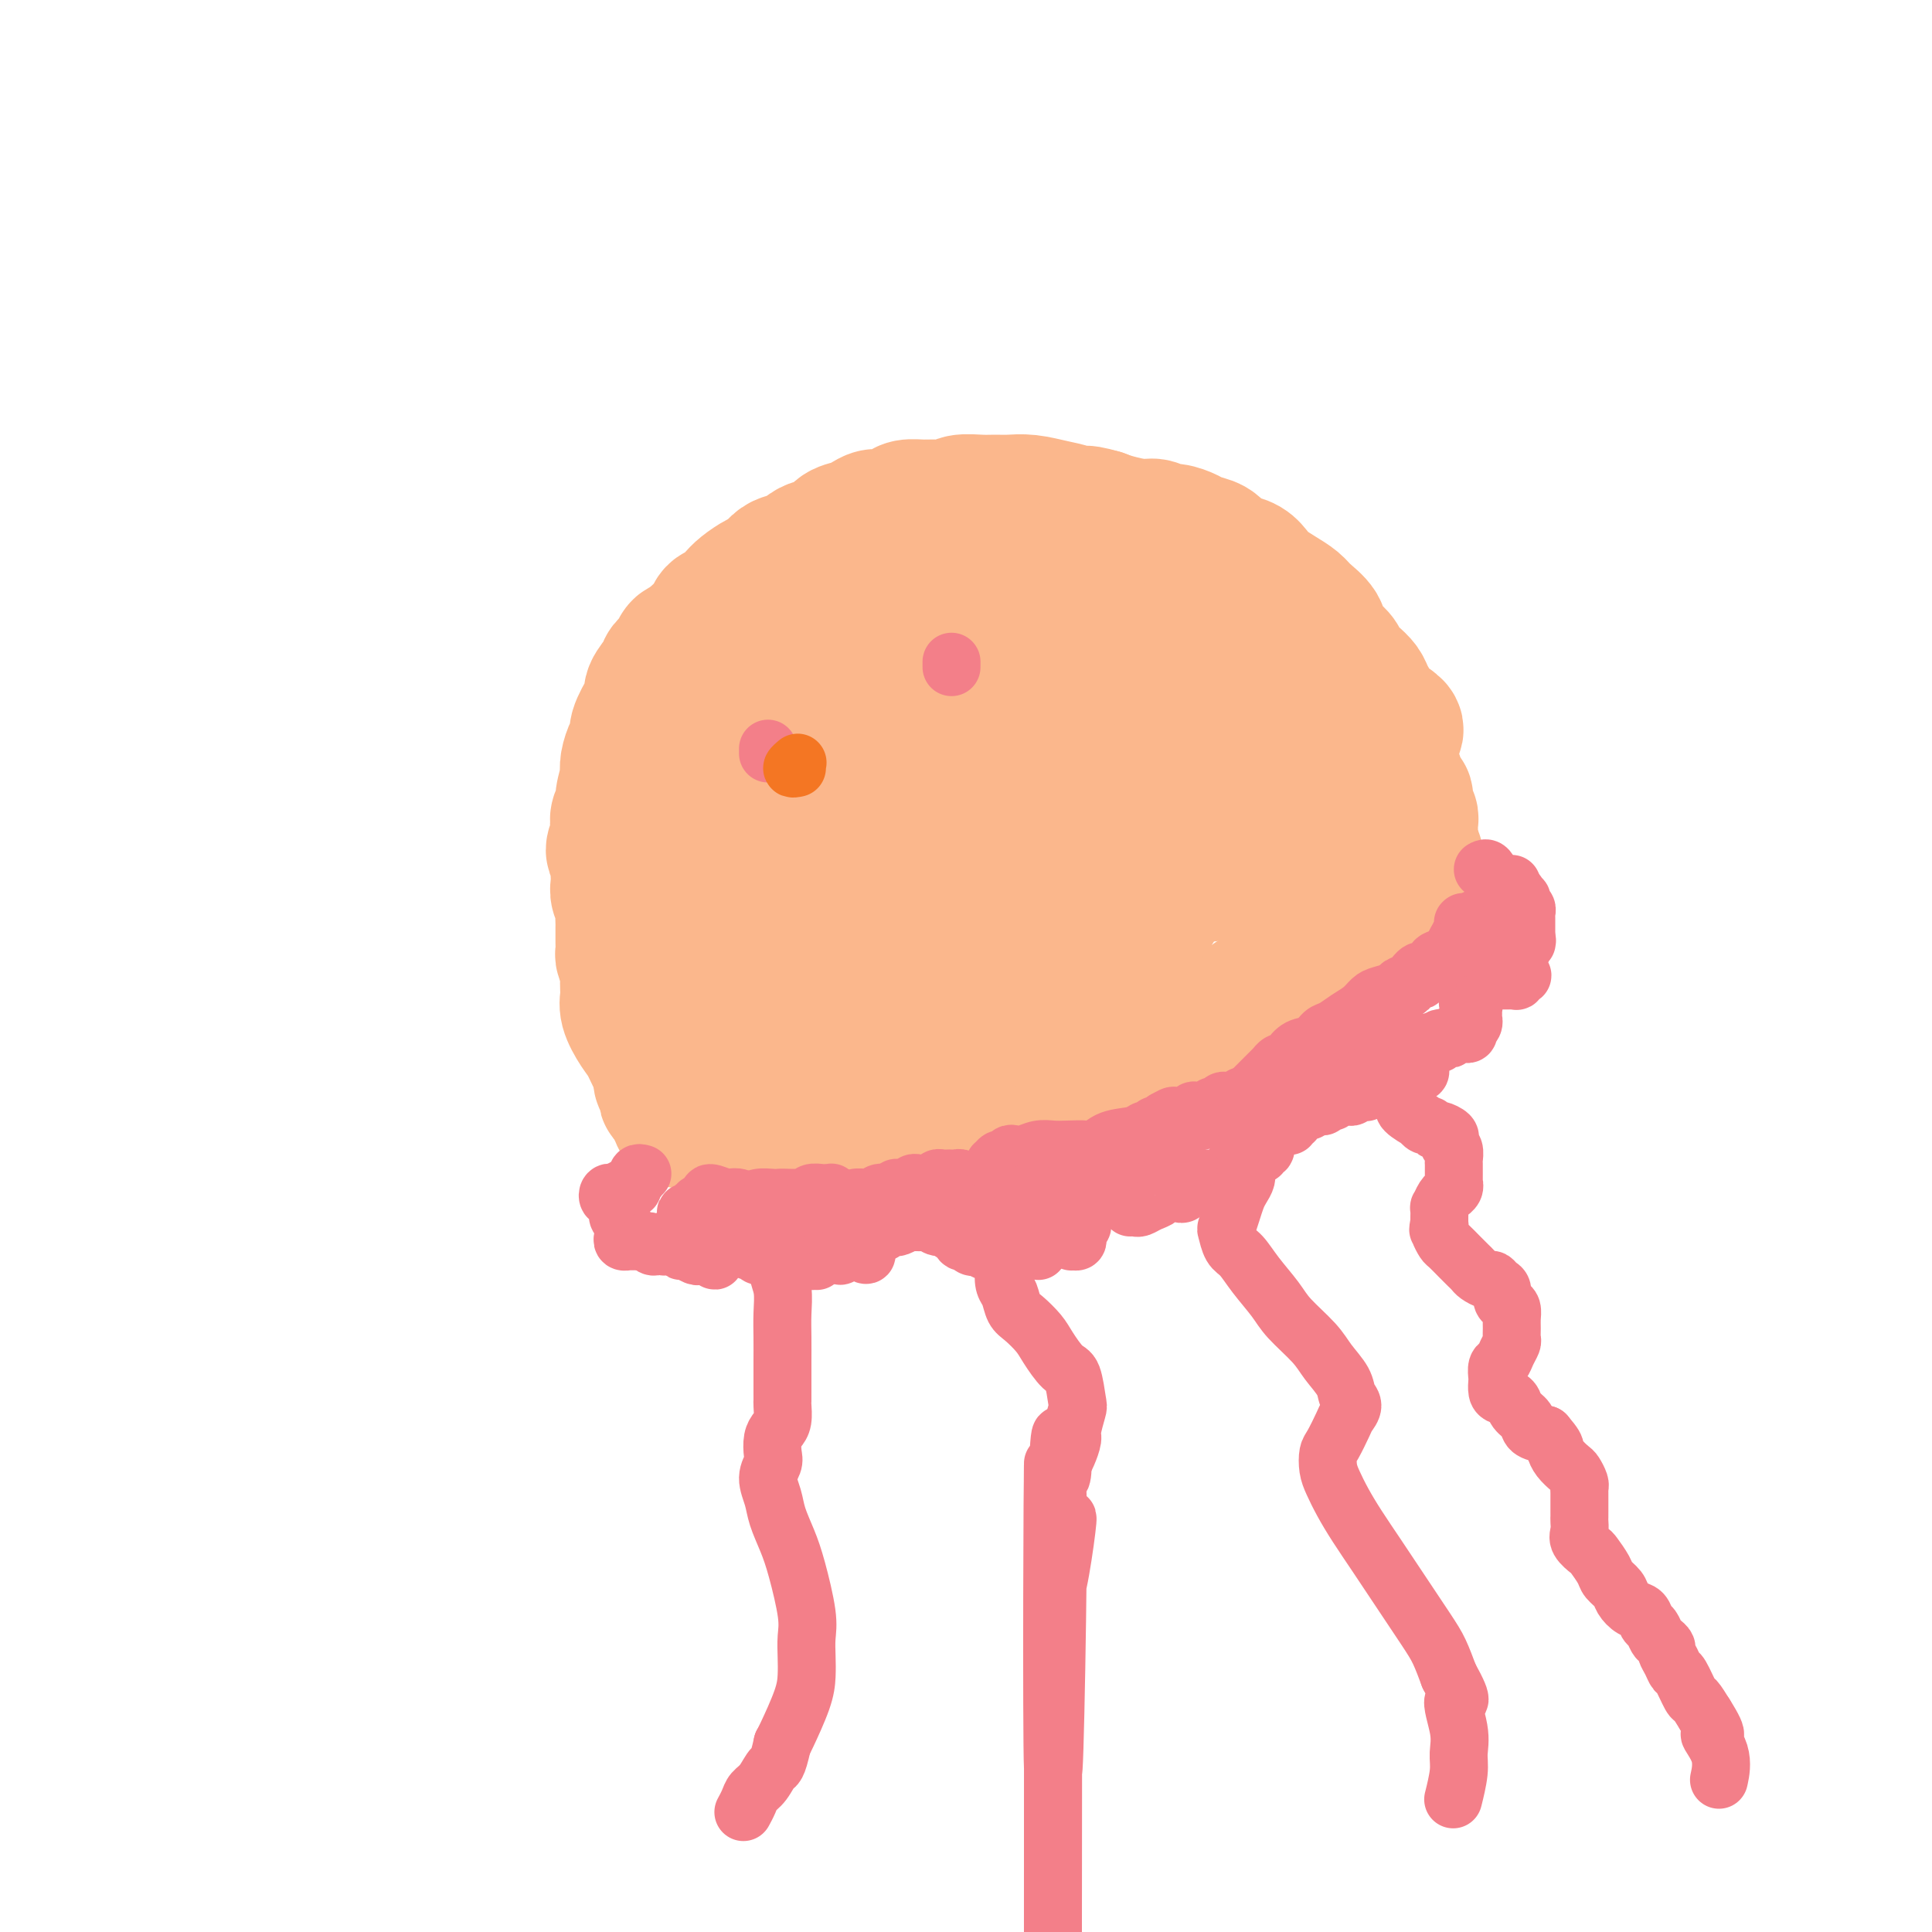 <svg viewBox='0 0 400 400' version='1.1' xmlns='http://www.w3.org/2000/svg' xmlns:xlink='http://www.w3.org/1999/xlink'><g fill='none' stroke='#FBB78C' stroke-width='28' stroke-linecap='round' stroke-linejoin='round'><path d='M282,191c0.423,-0.444 0.845,-0.888 1,-1c0.155,-0.112 0.042,0.107 0,0c-0.042,-0.107 -0.011,-0.539 0,-1c0.011,-0.461 0.004,-0.950 0,-1c-0.004,-0.050 -0.005,0.338 0,0c0.005,-0.338 0.016,-1.403 0,-2c-0.016,-0.597 -0.060,-0.726 0,-1c0.060,-0.274 0.223,-0.694 0,-1c-0.223,-0.306 -0.833,-0.500 -1,-1c-0.167,-0.500 0.110,-1.308 0,-2c-0.110,-0.692 -0.607,-1.270 -1,-2c-0.393,-0.730 -0.683,-1.613 -1,-2c-0.317,-0.387 -0.662,-0.278 -1,-1c-0.338,-0.722 -0.668,-2.277 -1,-3c-0.332,-0.723 -0.665,-0.616 -1,-1c-0.335,-0.384 -0.670,-1.261 -1,-2c-0.330,-0.739 -0.654,-1.340 -1,-2c-0.346,-0.660 -0.716,-1.381 -1,-2c-0.284,-0.619 -0.484,-1.138 -1,-2c-0.516,-0.862 -1.350,-2.066 -2,-3c-0.650,-0.934 -1.118,-1.598 -2,-2c-0.882,-0.402 -2.179,-0.541 -3,-1c-0.821,-0.459 -1.167,-1.239 -2,-2c-0.833,-0.761 -2.152,-1.503 -3,-2c-0.848,-0.497 -1.225,-0.749 -2,-1c-0.775,-0.251 -1.948,-0.501 -3,-1c-1.052,-0.499 -1.981,-1.248 -3,-2c-1.019,-0.752 -2.127,-1.508 -3,-2c-0.873,-0.492 -1.512,-0.719 -3,-1c-1.488,-0.281 -3.824,-0.614 -5,-1c-1.176,-0.386 -1.193,-0.825 -2,-1c-0.807,-0.175 -2.403,-0.088 -4,0'/><path d='M236,145c-2.701,-0.703 -2.455,-0.959 -3,-1c-0.545,-0.041 -1.882,0.134 -3,0c-1.118,-0.134 -2.017,-0.575 -3,-1c-0.983,-0.425 -2.051,-0.832 -3,-1c-0.949,-0.168 -1.779,-0.098 -3,0c-1.221,0.098 -2.833,0.222 -4,0c-1.167,-0.222 -1.890,-0.791 -3,-1c-1.110,-0.209 -2.608,-0.057 -4,0c-1.392,0.057 -2.677,0.020 -4,0c-1.323,-0.020 -2.685,-0.021 -4,0c-1.315,0.021 -2.582,0.066 -4,0c-1.418,-0.066 -2.988,-0.243 -4,0c-1.012,0.243 -1.466,0.905 -3,1c-1.534,0.095 -4.147,-0.378 -6,0c-1.853,0.378 -2.946,1.605 -4,2c-1.054,0.395 -2.071,-0.042 -3,0c-0.929,0.042 -1.772,0.565 -3,1c-1.228,0.435 -2.843,0.784 -4,1c-1.157,0.216 -1.857,0.298 -3,1c-1.143,0.702 -2.729,2.022 -4,3c-1.271,0.978 -2.227,1.613 -3,2c-0.773,0.387 -1.362,0.525 -2,1c-0.638,0.475 -1.326,1.286 -2,2c-0.674,0.714 -1.335,1.330 -2,2c-0.665,0.670 -1.334,1.395 -2,2c-0.666,0.605 -1.330,1.091 -2,2c-0.670,0.909 -1.345,2.243 -2,3c-0.655,0.757 -1.289,0.938 -2,2c-0.711,1.062 -1.500,3.006 -2,4c-0.500,0.994 -0.711,1.040 -1,2c-0.289,0.960 -0.655,2.835 -1,4c-0.345,1.165 -0.670,1.618 -1,3c-0.330,1.382 -0.665,3.691 -1,6'/><path d='M141,185c-0.944,3.882 -0.305,4.085 0,5c0.305,0.915 0.277,2.540 0,4c-0.277,1.460 -0.802,2.753 -1,4c-0.198,1.247 -0.068,2.448 0,4c0.068,1.552 0.075,3.454 0,5c-0.075,1.546 -0.231,2.735 0,4c0.231,1.265 0.849,2.605 1,4c0.151,1.395 -0.166,2.846 0,4c0.166,1.154 0.815,2.011 1,3c0.185,0.989 -0.095,2.110 0,3c0.095,0.890 0.566,1.548 1,2c0.434,0.452 0.831,0.697 1,1c0.169,0.303 0.111,0.665 0,1c-0.111,0.335 -0.275,0.643 0,1c0.275,0.357 0.988,0.762 1,1c0.012,0.238 -0.679,0.307 -1,0c-0.321,-0.307 -0.274,-0.990 0,-1c0.274,-0.010 0.775,0.654 0,0c-0.775,-0.654 -2.826,-2.624 -4,-4c-1.174,-1.376 -1.471,-2.157 -2,-3c-0.529,-0.843 -1.290,-1.748 -2,-3c-0.710,-1.252 -1.368,-2.852 -2,-4c-0.632,-1.148 -1.238,-1.843 -2,-3c-0.762,-1.157 -1.679,-2.775 -2,-4c-0.321,-1.225 -0.044,-2.056 0,-3c0.044,-0.944 -0.143,-1.999 0,-3c0.143,-1.001 0.616,-1.948 1,-3c0.384,-1.052 0.680,-2.210 1,-3c0.320,-0.790 0.663,-1.213 1,-2c0.337,-0.787 0.668,-1.939 1,-3c0.332,-1.061 0.666,-2.030 1,-3'/><path d='M286,190c0.187,-0.304 0.375,-0.607 1,-1c0.625,-0.393 1.688,-0.875 2,-1c0.312,-0.125 -0.128,0.107 0,0c0.128,-0.107 0.823,-0.553 1,-1c0.177,-0.447 -0.162,-0.893 0,-1c0.162,-0.107 0.827,0.127 1,0c0.173,-0.127 -0.146,-0.614 0,-1c0.146,-0.386 0.757,-0.671 1,-1c0.243,-0.329 0.119,-0.703 0,-1c-0.119,-0.297 -0.232,-0.517 0,-1c0.232,-0.483 0.808,-1.227 1,-2c0.192,-0.773 -0.001,-1.573 0,-2c0.001,-0.427 0.197,-0.482 0,-1c-0.197,-0.518 -0.785,-1.501 -1,-2c-0.215,-0.499 -0.057,-0.514 0,-1c0.057,-0.486 0.011,-1.442 0,-2c-0.011,-0.558 0.012,-0.717 0,-1c-0.012,-0.283 -0.059,-0.690 0,-1c0.059,-0.310 0.223,-0.524 0,-1c-0.223,-0.476 -0.834,-1.216 -1,-2c-0.166,-0.784 0.111,-1.614 0,-2c-0.111,-0.386 -0.611,-0.330 -1,-1c-0.389,-0.670 -0.668,-2.067 -1,-3c-0.332,-0.933 -0.718,-1.404 -1,-2c-0.282,-0.596 -0.459,-1.318 -1,-2c-0.541,-0.682 -1.444,-1.325 -2,-2c-0.556,-0.675 -0.764,-1.383 -1,-2c-0.236,-0.617 -0.500,-1.143 -1,-2c-0.500,-0.857 -1.237,-2.046 -2,-3c-0.763,-0.954 -1.553,-1.673 -2,-2c-0.447,-0.327 -0.553,-0.263 -1,-1c-0.447,-0.737 -1.236,-2.275 -2,-3c-0.764,-0.725 -1.504,-0.636 -2,-1c-0.496,-0.364 -0.748,-1.182 -1,-2'/><path d='M273,139c-3.220,-4.689 -2.269,-2.412 -2,-2c0.269,0.412 -0.144,-1.040 -1,-2c-0.856,-0.960 -2.153,-1.427 -3,-2c-0.847,-0.573 -1.242,-1.253 -2,-2c-0.758,-0.747 -1.879,-1.561 -3,-2c-1.121,-0.439 -2.243,-0.503 -3,-1c-0.757,-0.497 -1.150,-1.428 -2,-2c-0.850,-0.572 -2.157,-0.787 -3,-1c-0.843,-0.213 -1.222,-0.424 -2,-1c-0.778,-0.576 -1.955,-1.516 -3,-2c-1.045,-0.484 -1.956,-0.512 -3,-1c-1.044,-0.488 -2.219,-1.437 -3,-2c-0.781,-0.563 -1.168,-0.738 -2,-1c-0.832,-0.262 -2.109,-0.609 -3,-1c-0.891,-0.391 -1.398,-0.826 -2,-1c-0.602,-0.174 -1.301,-0.087 -2,0'/><path d='M287,152c0.275,0.081 0.550,0.162 1,0c0.450,-0.162 1.074,-0.568 1,-1c-0.074,-0.432 -0.847,-0.889 -1,-1c-0.153,-0.111 0.314,0.126 0,0c-0.314,-0.126 -1.408,-0.614 -2,-1c-0.592,-0.386 -0.683,-0.670 -1,-1c-0.317,-0.330 -0.861,-0.707 -1,-1c-0.139,-0.293 0.127,-0.501 0,-1c-0.127,-0.499 -0.648,-1.288 -1,-2c-0.352,-0.712 -0.536,-1.349 -1,-2c-0.464,-0.651 -1.207,-1.318 -2,-2c-0.793,-0.682 -1.634,-1.380 -2,-2c-0.366,-0.620 -0.257,-1.163 -1,-2c-0.743,-0.837 -2.337,-1.967 -3,-3c-0.663,-1.033 -0.394,-1.967 -1,-3c-0.606,-1.033 -2.088,-2.163 -3,-3c-0.912,-0.837 -1.254,-1.380 -2,-2c-0.746,-0.620 -1.894,-1.318 -3,-2c-1.106,-0.682 -2.169,-1.347 -3,-2c-0.831,-0.653 -1.429,-1.292 -2,-2c-0.571,-0.708 -1.116,-1.485 -2,-2c-0.884,-0.515 -2.109,-0.768 -3,-1c-0.891,-0.232 -1.450,-0.445 -2,-1c-0.550,-0.555 -1.092,-1.454 -2,-2c-0.908,-0.546 -2.182,-0.739 -3,-1c-0.818,-0.261 -1.179,-0.591 -2,-1c-0.821,-0.409 -2.103,-0.897 -3,-1c-0.897,-0.103 -1.409,0.180 -2,0c-0.591,-0.180 -1.262,-0.821 -2,-1c-0.738,-0.179 -1.545,0.106 -3,0c-1.455,-0.106 -3.559,-0.602 -5,-1c-1.441,-0.398 -2.221,-0.699 -3,-1'/><path d='M228,107c-5.186,-1.498 -3.150,-0.244 -3,0c0.150,0.244 -1.587,-0.523 -3,-1c-1.413,-0.477 -2.502,-0.663 -4,-1c-1.498,-0.337 -3.406,-0.823 -5,-1c-1.594,-0.177 -2.873,-0.044 -4,0c-1.127,0.044 -2.101,-0.002 -3,0c-0.899,0.002 -1.724,0.053 -3,0c-1.276,-0.053 -3.003,-0.211 -4,0c-0.997,0.211 -1.263,0.791 -2,1c-0.737,0.209 -1.944,0.046 -3,0c-1.056,-0.046 -1.959,0.025 -3,0c-1.041,-0.025 -2.218,-0.148 -3,0c-0.782,0.148 -1.167,0.565 -2,1c-0.833,0.435 -2.114,0.889 -3,1c-0.886,0.111 -1.377,-0.121 -2,0c-0.623,0.121 -1.378,0.596 -2,1c-0.622,0.404 -1.113,0.738 -2,1c-0.887,0.262 -2.172,0.451 -3,1c-0.828,0.549 -1.198,1.457 -2,2c-0.802,0.543 -2.035,0.722 -3,1c-0.965,0.278 -1.662,0.656 -2,1c-0.338,0.344 -0.316,0.655 -1,1c-0.684,0.345 -2.074,0.725 -3,1c-0.926,0.275 -1.389,0.443 -2,1c-0.611,0.557 -1.371,1.501 -2,2c-0.629,0.499 -1.128,0.553 -2,1c-0.872,0.447 -2.117,1.289 -3,2c-0.883,0.711 -1.405,1.293 -2,2c-0.595,0.707 -1.262,1.540 -2,2c-0.738,0.460 -1.548,0.546 -2,1c-0.452,0.454 -0.545,1.276 -1,2c-0.455,0.724 -1.273,1.350 -2,2c-0.727,0.650 -1.364,1.325 -2,2'/><path d='M143,133c-3.517,2.762 -2.309,1.166 -2,1c0.309,-0.166 -0.281,1.097 -1,2c-0.719,0.903 -1.567,1.447 -2,2c-0.433,0.553 -0.449,1.114 -1,2c-0.551,0.886 -1.635,2.096 -2,3c-0.365,0.904 -0.009,1.501 0,2c0.009,0.499 -0.327,0.899 -1,2c-0.673,1.101 -1.683,2.901 -2,4c-0.317,1.099 0.060,1.496 0,2c-0.060,0.504 -0.556,1.115 -1,2c-0.444,0.885 -0.836,2.043 -1,3c-0.164,0.957 -0.100,1.712 0,2c0.100,0.288 0.237,0.108 0,1c-0.237,0.892 -0.847,2.857 -1,4c-0.153,1.143 0.150,1.466 0,2c-0.150,0.534 -0.754,1.280 -1,2c-0.246,0.720 -0.132,1.414 0,2c0.132,0.586 0.284,1.063 0,2c-0.284,0.937 -1.004,2.334 -1,3c0.004,0.666 0.732,0.601 1,1c0.268,0.399 0.076,1.262 0,2c-0.076,0.738 -0.034,1.352 0,2c0.034,0.648 0.062,1.329 0,2c-0.062,0.671 -0.213,1.330 0,2c0.213,0.670 0.789,1.349 1,2c0.211,0.651 0.056,1.272 0,2c-0.056,0.728 -0.015,1.561 0,2c0.015,0.439 0.003,0.484 0,1c-0.003,0.516 0.002,1.503 0,2c-0.002,0.497 -0.011,0.504 0,1c0.011,0.496 0.041,1.480 0,2c-0.041,0.520 -0.155,0.577 0,1c0.155,0.423 0.577,1.211 1,2'/><path d='M130,200c0.482,3.905 0.186,1.666 0,1c-0.186,-0.666 -0.261,0.240 0,1c0.261,0.760 0.857,1.372 1,2c0.143,0.628 -0.169,1.271 0,2c0.169,0.729 0.818,1.543 1,2c0.182,0.457 -0.105,0.556 0,1c0.105,0.444 0.602,1.232 1,2c0.398,0.768 0.699,1.516 1,2c0.301,0.484 0.603,0.703 1,1c0.397,0.297 0.890,0.670 1,1c0.110,0.330 -0.163,0.617 0,1c0.163,0.383 0.762,0.863 1,1c0.238,0.137 0.116,-0.069 0,0c-0.116,0.069 -0.226,0.414 0,1c0.226,0.586 0.789,1.414 1,2c0.211,0.586 0.070,0.931 0,1c-0.070,0.069 -0.068,-0.136 0,0c0.068,0.136 0.200,0.614 0,1c-0.200,0.386 -0.734,0.682 -1,1c-0.266,0.318 -0.263,0.658 0,1c0.263,0.342 0.788,0.684 1,1c0.212,0.316 0.113,0.605 0,1c-0.113,0.395 -0.241,0.894 0,1c0.241,0.106 0.849,-0.182 1,0c0.151,0.182 -0.155,0.832 0,1c0.155,0.168 0.773,-0.147 1,0c0.227,0.147 0.065,0.756 0,1c-0.065,0.244 -0.032,0.122 0,0'/><path d='M140,229c1.486,4.710 0.201,1.984 0,1c-0.201,-0.984 0.682,-0.225 1,0c0.318,0.225 0.070,-0.083 0,0c-0.070,0.083 0.036,0.558 0,1c-0.036,0.442 -0.216,0.852 0,1c0.216,0.148 0.829,0.033 1,0c0.171,-0.033 -0.098,0.015 0,0c0.098,-0.015 0.563,-0.092 1,0c0.437,0.092 0.846,0.355 1,0c0.154,-0.355 0.053,-1.327 0,-2c-0.053,-0.673 -0.058,-1.046 0,-2c0.058,-0.954 0.180,-2.487 0,-4c-0.180,-1.513 -0.661,-3.004 -1,-5c-0.339,-1.996 -0.535,-4.497 -1,-7c-0.465,-2.503 -1.200,-5.007 -2,-7c-0.800,-1.993 -1.666,-3.475 -2,-5c-0.334,-1.525 -0.137,-3.094 0,-4c0.137,-0.906 0.214,-1.150 0,-2c-0.214,-0.850 -0.718,-2.308 0,-3c0.718,-0.692 2.658,-0.619 4,0c1.342,0.619 2.086,1.785 3,3c0.914,1.215 1.998,2.480 3,4c1.002,1.520 1.924,3.294 3,5c1.076,1.706 2.308,3.345 3,5c0.692,1.655 0.846,3.328 1,5'/><path d='M155,213c1.777,3.716 1.220,3.507 1,4c-0.220,0.493 -0.104,1.687 0,2c0.104,0.313 0.196,-0.254 0,-1c-0.196,-0.746 -0.680,-1.669 -1,-3c-0.320,-1.331 -0.476,-3.068 -1,-5c-0.524,-1.932 -1.417,-4.057 -2,-6c-0.583,-1.943 -0.858,-3.704 -1,-5c-0.142,-1.296 -0.151,-2.128 0,-3c0.151,-0.872 0.463,-1.784 1,-2c0.537,-0.216 1.301,0.264 2,1c0.699,0.736 1.333,1.729 2,3c0.667,1.271 1.366,2.821 2,4c0.634,1.179 1.202,1.985 2,3c0.798,1.015 1.826,2.237 2,3c0.174,0.763 -0.506,1.066 -1,1c-0.494,-0.066 -0.801,-0.502 -1,-1c-0.199,-0.498 -0.289,-1.057 -1,-3c-0.711,-1.943 -2.042,-5.271 -3,-8c-0.958,-2.729 -1.544,-4.860 -2,-7c-0.456,-2.140 -0.783,-4.290 -1,-6c-0.217,-1.710 -0.325,-2.979 0,-4c0.325,-1.021 1.085,-1.792 2,-1c0.915,0.792 1.987,3.147 3,5c1.013,1.853 1.967,3.202 3,5c1.033,1.798 2.146,4.043 3,6c0.854,1.957 1.447,3.625 2,5c0.553,1.375 1.064,2.458 1,3c-0.064,0.542 -0.703,0.542 -1,0c-0.297,-0.542 -0.254,-1.626 -1,-3c-0.746,-1.374 -2.283,-3.038 -3,-5c-0.717,-1.962 -0.616,-4.220 -1,-7c-0.384,-2.780 -1.253,-6.080 -2,-9c-0.747,-2.920 -1.374,-5.460 -2,-8'/><path d='M157,171c-1.646,-6.191 -0.760,-5.667 0,-6c0.760,-0.333 1.395,-1.523 2,-2c0.605,-0.477 1.181,-0.241 2,0c0.819,0.241 1.880,0.486 3,2c1.120,1.514 2.297,4.295 3,6c0.703,1.705 0.932,2.334 1,3c0.068,0.666 -0.024,1.369 0,2c0.024,0.631 0.163,1.190 0,1c-0.163,-0.190 -0.629,-1.131 -1,-2c-0.371,-0.869 -0.647,-1.668 -1,-4c-0.353,-2.332 -0.783,-6.198 -1,-8c-0.217,-1.802 -0.222,-1.541 0,-4c0.222,-2.459 0.671,-7.640 1,-11c0.329,-3.360 0.539,-4.900 1,-6c0.461,-1.100 1.173,-1.761 2,-2c0.827,-0.239 1.767,-0.058 3,1c1.233,1.058 2.758,2.991 4,5c1.242,2.009 2.201,4.094 3,6c0.799,1.906 1.439,3.631 2,5c0.561,1.369 1.044,2.380 1,3c-0.044,0.620 -0.613,0.848 -1,1c-0.387,0.152 -0.591,0.229 -1,0c-0.409,-0.229 -1.024,-0.763 -2,-3c-0.976,-2.237 -2.313,-6.176 -3,-8c-0.687,-1.824 -0.725,-1.534 -1,-4c-0.275,-2.466 -0.787,-7.689 -1,-11c-0.213,-3.311 -0.127,-4.710 0,-6c0.127,-1.290 0.294,-2.470 1,-3c0.706,-0.530 1.952,-0.410 3,0c1.048,0.410 1.897,1.110 3,2c1.103,0.890 2.458,1.968 4,4c1.542,2.032 3.271,5.016 5,8'/><path d='M189,140c1.788,2.886 1.759,4.100 2,5c0.241,0.900 0.752,1.485 1,2c0.248,0.515 0.234,0.961 0,1c-0.234,0.039 -0.687,-0.329 -1,-1c-0.313,-0.671 -0.485,-1.647 -1,-3c-0.515,-1.353 -1.374,-3.084 -2,-5c-0.626,-1.916 -1.018,-4.018 -1,-6c0.018,-1.982 0.447,-3.844 1,-6c0.553,-2.156 1.232,-4.605 2,-6c0.768,-1.395 1.626,-1.735 3,-2c1.374,-0.265 3.266,-0.454 5,0c1.734,0.454 3.312,1.551 5,3c1.688,1.449 3.488,3.251 5,5c1.512,1.749 2.738,3.444 4,5c1.262,1.556 2.561,2.972 3,4c0.439,1.028 0.019,1.669 0,2c-0.019,0.331 0.363,0.353 0,0c-0.363,-0.353 -1.470,-1.083 -2,-2c-0.530,-0.917 -0.481,-2.023 -1,-3c-0.519,-0.977 -1.604,-1.826 -2,-3c-0.396,-1.174 -0.102,-2.675 0,-4c0.102,-1.325 0.012,-2.475 0,-4c-0.012,-1.525 0.055,-3.427 1,-4c0.945,-0.573 2.767,0.181 4,1c1.233,0.819 1.875,1.702 3,3c1.125,1.298 2.732,3.012 4,4c1.268,0.988 2.195,1.249 3,2c0.805,0.751 1.486,1.991 2,3c0.514,1.009 0.859,1.786 1,2c0.141,0.214 0.076,-0.135 0,0c-0.076,0.135 -0.165,0.753 0,1c0.165,0.247 0.582,0.124 1,0'/><path d='M229,134c2.515,2.540 1.804,1.391 2,1c0.196,-0.391 1.299,-0.024 3,1c1.701,1.024 3.999,2.703 6,4c2.001,1.297 3.705,2.210 5,3c1.295,0.790 2.180,1.457 4,3c1.820,1.543 4.575,3.961 6,5c1.425,1.039 1.518,0.698 2,1c0.482,0.302 1.351,1.246 2,2c0.649,0.754 1.076,1.316 2,2c0.924,0.684 2.345,1.488 3,2c0.655,0.512 0.543,0.732 1,1c0.457,0.268 1.485,0.582 2,1c0.515,0.418 0.519,0.938 1,1c0.481,0.062 1.438,-0.334 2,0c0.562,0.334 0.728,1.398 1,2c0.272,0.602 0.650,0.742 1,1c0.350,0.258 0.671,0.632 1,1c0.329,0.368 0.667,0.728 1,1c0.333,0.272 0.663,0.454 1,1c0.337,0.546 0.682,1.456 1,2c0.318,0.544 0.610,0.723 1,1c0.390,0.277 0.879,0.652 1,1c0.121,0.348 -0.125,0.671 0,1c0.125,0.329 0.621,0.666 1,1c0.379,0.334 0.642,0.666 1,1c0.358,0.334 0.811,0.670 1,1c0.189,0.330 0.113,0.656 0,1c-0.113,0.344 -0.264,0.708 0,1c0.264,0.292 0.944,0.512 1,1c0.056,0.488 -0.511,1.244 -1,2c-0.489,0.756 -0.901,1.511 -1,2c-0.099,0.489 0.115,0.711 0,1c-0.115,0.289 -0.557,0.644 -1,1'/><path d='M279,184c-0.334,1.968 -0.668,1.889 -1,2c-0.332,0.111 -0.663,0.414 -1,1c-0.337,0.586 -0.682,1.456 -1,2c-0.318,0.544 -0.610,0.761 -1,1c-0.390,0.239 -0.878,0.498 -1,1c-0.122,0.502 0.123,1.247 0,2c-0.123,0.753 -0.614,1.514 -1,2c-0.386,0.486 -0.666,0.698 -1,1c-0.334,0.302 -0.721,0.696 -1,1c-0.279,0.304 -0.450,0.519 -1,1c-0.550,0.481 -1.480,1.228 -2,2c-0.520,0.772 -0.630,1.569 -1,2c-0.370,0.431 -1.000,0.497 -2,1c-1.000,0.503 -2.369,1.444 -3,2c-0.631,0.556 -0.523,0.727 -1,1c-0.477,0.273 -1.539,0.649 -2,1c-0.461,0.351 -0.322,0.676 -1,1c-0.678,0.324 -2.172,0.646 -3,1c-0.828,0.354 -0.989,0.739 -2,1c-1.011,0.261 -2.874,0.399 -4,1c-1.126,0.601 -1.517,1.667 -2,2c-0.483,0.333 -1.059,-0.065 -2,0c-0.941,0.065 -2.247,0.595 -3,1c-0.753,0.405 -0.952,0.686 -2,1c-1.048,0.314 -2.945,0.661 -4,1c-1.055,0.339 -1.269,0.669 -2,1c-0.731,0.331 -1.981,0.662 -3,1c-1.019,0.338 -1.807,0.681 -3,1c-1.193,0.319 -2.789,0.613 -4,1c-1.211,0.387 -2.036,0.867 -3,1c-0.964,0.133 -2.067,-0.079 -3,0c-0.933,0.079 -1.695,0.451 -3,1c-1.305,0.549 -3.152,1.274 -5,2'/><path d='M210,224c-7.770,2.813 -2.694,1.346 -2,1c0.694,-0.346 -2.996,0.428 -5,1c-2.004,0.572 -2.324,0.940 -3,1c-0.676,0.060 -1.707,-0.190 -3,0c-1.293,0.190 -2.848,0.821 -4,1c-1.152,0.179 -1.901,-0.092 -3,0c-1.099,0.092 -2.548,0.547 -4,1c-1.452,0.453 -2.906,0.902 -4,1c-1.094,0.098 -1.829,-0.156 -3,0c-1.171,0.156 -2.779,0.721 -4,1c-1.221,0.279 -2.056,0.272 -3,0c-0.944,-0.272 -1.996,-0.809 -3,-1c-1.004,-0.191 -1.959,-0.037 -3,0c-1.041,0.037 -2.168,-0.043 -3,0c-0.832,0.043 -1.371,0.208 -2,0c-0.629,-0.208 -1.349,-0.788 -2,-1c-0.651,-0.212 -1.232,-0.057 -2,0c-0.768,0.057 -1.722,0.016 -2,0c-0.278,-0.016 0.121,-0.006 0,0c-0.121,0.006 -0.761,0.008 -1,0c-0.239,-0.008 -0.077,-0.028 0,0c0.077,0.028 0.068,0.102 0,0c-0.068,-0.102 -0.196,-0.382 0,0c0.196,0.382 0.717,1.426 1,2c0.283,0.574 0.329,0.677 1,1c0.671,0.323 1.967,0.866 3,1c1.033,0.134 1.802,-0.141 3,0c1.198,0.141 2.826,0.698 4,1c1.174,0.302 1.893,0.351 3,0c1.107,-0.351 2.602,-1.100 4,-2c1.398,-0.900 2.699,-1.950 4,-3'/><path d='M177,229c2.063,-1.388 1.719,-2.357 2,-4c0.281,-1.643 1.186,-3.961 2,-6c0.814,-2.039 1.539,-3.801 2,-6c0.461,-2.199 0.660,-4.836 1,-7c0.340,-2.164 0.821,-3.854 1,-6c0.179,-2.146 0.056,-4.747 0,-7c-0.056,-2.253 -0.046,-4.159 0,-6c0.046,-1.841 0.129,-3.617 0,-5c-0.129,-1.383 -0.469,-2.373 0,-3c0.469,-0.627 1.745,-0.893 3,-1c1.255,-0.107 2.487,-0.057 4,1c1.513,1.057 3.307,3.119 5,5c1.693,1.881 3.286,3.580 5,6c1.714,2.420 3.550,5.561 5,8c1.450,2.439 2.513,4.178 3,6c0.487,1.822 0.397,3.728 0,5c-0.397,1.272 -1.100,1.909 -2,2c-0.900,0.091 -1.997,-0.364 -3,-1c-1.003,-0.636 -1.912,-1.451 -3,-3c-1.088,-1.549 -2.357,-3.830 -4,-6c-1.643,-2.170 -3.661,-4.228 -5,-7c-1.339,-2.772 -1.998,-6.260 -3,-9c-1.002,-2.740 -2.345,-4.734 -3,-6c-0.655,-1.266 -0.620,-1.803 0,-2c0.620,-0.197 1.825,-0.054 3,1c1.175,1.054 2.321,3.017 4,5c1.679,1.983 3.891,3.984 6,6c2.109,2.016 4.114,4.047 6,6c1.886,1.953 3.652,3.827 5,5c1.348,1.173 2.279,1.644 3,2c0.721,0.356 1.233,0.596 1,0c-0.233,-0.596 -1.209,-2.027 -2,-4c-0.791,-1.973 -1.395,-4.486 -2,-7'/><path d='M211,191c-0.993,-3.145 -1.975,-5.506 -3,-8c-1.025,-2.494 -2.094,-5.120 -3,-8c-0.906,-2.880 -1.650,-6.014 -2,-8c-0.350,-1.986 -0.307,-2.824 0,-3c0.307,-0.176 0.876,0.309 2,1c1.124,0.691 2.801,1.588 5,4c2.199,2.412 4.918,6.338 7,9c2.082,2.662 3.526,4.060 5,6c1.474,1.940 2.979,4.421 4,6c1.021,1.579 1.557,2.256 2,3c0.443,0.744 0.794,1.556 1,2c0.206,0.444 0.267,0.521 0,0c-0.267,-0.521 -0.861,-1.639 -2,-3c-1.139,-1.361 -2.824,-2.965 -4,-5c-1.176,-2.035 -1.842,-4.502 -3,-7c-1.158,-2.498 -2.807,-5.026 -4,-7c-1.193,-1.974 -1.932,-3.395 -2,-5c-0.068,-1.605 0.533,-3.395 1,-4c0.467,-0.605 0.800,-0.024 2,1c1.200,1.024 3.267,2.491 5,4c1.733,1.509 3.130,3.061 5,5c1.870,1.939 4.212,4.265 6,6c1.788,1.735 3.023,2.880 4,4c0.977,1.120 1.695,2.216 2,3c0.305,0.784 0.197,1.256 0,1c-0.197,-0.256 -0.483,-1.241 -1,-2c-0.517,-0.759 -1.264,-1.293 -2,-3c-0.736,-1.707 -1.461,-4.588 -2,-7c-0.539,-2.412 -0.893,-4.356 -1,-6c-0.107,-1.644 0.033,-2.987 0,-4c-0.033,-1.013 -0.240,-1.696 0,-2c0.240,-0.304 0.926,-0.230 2,0c1.074,0.230 2.537,0.615 4,1'/><path d='M239,165c1.080,0.877 1.779,2.569 3,4c1.221,1.431 2.962,2.602 4,4c1.038,1.398 1.371,3.024 2,4c0.629,0.976 1.554,1.302 2,2c0.446,0.698 0.413,1.769 0,2c-0.413,0.231 -1.206,-0.378 -2,-1c-0.794,-0.622 -1.588,-1.256 -2,-2c-0.412,-0.744 -0.441,-1.598 -1,-3c-0.559,-1.402 -1.647,-3.351 -2,-5c-0.353,-1.649 0.030,-2.997 0,-4c-0.030,-1.003 -0.472,-1.662 0,-2c0.472,-0.338 1.857,-0.354 3,0c1.143,0.354 2.043,1.078 3,2c0.957,0.922 1.969,2.041 3,3c1.031,0.959 2.081,1.759 3,3c0.919,1.241 1.709,2.922 2,4c0.291,1.078 0.084,1.553 0,2c-0.084,0.447 -0.046,0.867 0,1c0.046,0.133 0.098,-0.019 0,0c-0.098,0.019 -0.348,0.210 -1,0c-0.652,-0.210 -1.707,-0.820 -2,-2c-0.293,-1.180 0.176,-2.930 0,-4c-0.176,-1.070 -0.997,-1.461 -1,-2c-0.003,-0.539 0.812,-1.225 1,-2c0.188,-0.775 -0.251,-1.640 0,-2c0.251,-0.360 1.192,-0.215 2,0c0.808,0.215 1.485,0.501 2,1c0.515,0.499 0.869,1.211 1,2c0.131,0.789 0.037,1.654 0,2c-0.037,0.346 -0.019,0.173 0,0'/></g>
<g fill='none' stroke='#F37F89' stroke-width='12' stroke-linecap='round' stroke-linejoin='round'><path d='M313,183c0.002,0.415 0.004,0.829 0,1c-0.004,0.171 -0.014,0.098 0,0c0.014,-0.098 0.053,-0.223 0,0c-0.053,0.223 -0.196,0.792 0,1c0.196,0.208 0.733,0.056 1,0c0.267,-0.056 0.264,-0.015 0,0c-0.264,0.015 -0.790,0.004 -1,0c-0.210,-0.004 -0.105,-0.002 0,0'/><path d='M307,180c0.330,-0.194 0.661,-0.388 1,0c0.339,0.388 0.687,1.357 1,2c0.313,0.643 0.591,0.961 1,1c0.409,0.039 0.951,-0.199 1,0c0.049,0.199 -0.393,0.837 0,1c0.393,0.163 1.621,-0.148 2,0c0.379,0.148 -0.091,0.757 0,1c0.091,0.243 0.742,0.120 1,0c0.258,-0.120 0.122,-0.239 0,0c-0.122,0.239 -0.230,0.835 0,1c0.230,0.165 0.797,-0.100 1,0c0.203,0.100 0.040,0.567 0,1c-0.040,0.433 0.042,0.833 0,1c-0.042,0.167 -0.207,0.101 0,0c0.207,-0.101 0.788,-0.238 1,0c0.212,0.238 0.057,0.853 0,1c-0.057,0.147 -0.015,-0.172 0,0c0.015,0.172 0.004,0.835 0,1c-0.004,0.165 -0.001,-0.167 0,0c0.001,0.167 0.000,0.832 0,1c-0.000,0.168 -0.000,-0.162 0,0c0.000,0.162 0.000,0.817 0,1c-0.000,0.183 -0.000,-0.104 0,0c0.000,0.104 0.000,0.601 0,1c-0.000,0.399 -0.000,0.699 0,1'/><path d='M316,194c0.308,1.408 0.079,0.429 0,0c-0.079,-0.429 -0.007,-0.307 0,0c0.007,0.307 -0.051,0.801 0,1c0.051,0.199 0.209,0.105 0,0c-0.209,-0.105 -0.787,-0.221 -1,0c-0.213,0.221 -0.061,0.780 0,1c0.061,0.220 0.030,0.100 0,0c-0.030,-0.100 -0.060,-0.182 0,0c0.060,0.182 0.211,0.626 0,1c-0.211,0.374 -0.785,0.679 -1,1c-0.215,0.321 -0.071,0.659 0,1c0.071,0.341 0.067,0.683 0,1c-0.067,0.317 -0.199,0.607 0,1c0.199,0.393 0.729,0.890 1,1c0.271,0.110 0.284,-0.167 0,0c-0.284,0.167 -0.864,0.777 -1,1c-0.136,0.223 0.171,0.060 0,0c-0.171,-0.060 -0.819,-0.016 -1,0c-0.181,0.016 0.105,0.004 0,0c-0.105,-0.004 -0.602,-0.001 -1,0c-0.398,0.001 -0.698,0.000 -1,0c-0.302,-0.000 -0.607,-0.000 -1,0c-0.393,0.000 -0.875,0.000 -1,0c-0.125,-0.000 0.107,-0.000 0,0c-0.107,0.000 -0.554,0.000 -1,0'/><path d='M308,203c-1.167,-0.060 -1.083,-0.208 -1,0c0.083,0.208 0.167,0.774 0,1c-0.167,0.226 -0.584,0.112 -1,0c-0.416,-0.112 -0.829,-0.223 -1,0c-0.171,0.223 -0.098,0.780 0,1c0.098,0.220 0.221,0.101 0,0c-0.221,-0.101 -0.788,-0.186 -1,0c-0.212,0.186 -0.071,0.642 0,1c0.071,0.358 0.072,0.617 0,1c-0.072,0.383 -0.215,0.890 0,1c0.215,0.110 0.790,-0.177 1,0c0.210,0.177 0.056,0.817 0,1c-0.056,0.183 -0.014,-0.092 0,0c0.014,0.092 -0.000,0.550 0,1c0.000,0.450 0.014,0.891 0,1c-0.014,0.109 -0.057,-0.115 0,0c0.057,0.115 0.212,0.571 0,1c-0.212,0.429 -0.792,0.833 -1,1c-0.208,0.167 -0.045,0.098 0,0c0.045,-0.098 -0.029,-0.223 0,0c0.029,0.223 0.161,0.796 0,1c-0.161,0.204 -0.615,0.041 -1,0c-0.385,-0.041 -0.699,0.041 -1,0c-0.301,-0.041 -0.588,-0.203 -1,0c-0.412,0.203 -0.951,0.772 -1,1c-0.049,0.228 0.390,0.113 0,0c-0.390,-0.113 -1.610,-0.226 -2,0c-0.390,0.226 0.049,0.792 0,1c-0.049,0.208 -0.585,0.060 -1,0c-0.415,-0.060 -0.707,-0.030 -1,0'/><path d='M296,216c-1.480,0.480 -1.181,0.181 -1,0c0.181,-0.181 0.245,-0.243 0,0c-0.245,0.243 -0.798,0.789 -1,1c-0.202,0.211 -0.054,0.085 0,0c0.054,-0.085 0.014,-0.129 0,0c-0.014,0.129 -0.003,0.431 0,1c0.003,0.569 -0.002,1.405 0,2c0.002,0.595 0.011,0.948 0,1c-0.011,0.052 -0.040,-0.196 0,0c0.040,0.196 0.150,0.837 0,1c-0.150,0.163 -0.561,-0.153 -1,0c-0.439,0.153 -0.905,0.773 -1,1c-0.095,0.227 0.181,0.061 0,0c-0.181,-0.061 -0.818,-0.015 -1,0c-0.182,0.015 0.092,0.000 0,0c-0.092,-0.000 -0.549,0.014 -1,0c-0.451,-0.014 -0.894,-0.056 -1,0c-0.106,0.056 0.125,0.211 0,0c-0.125,-0.211 -0.607,-0.788 -1,-1c-0.393,-0.212 -0.697,-0.057 -1,0c-0.303,0.057 -0.603,0.018 -1,0c-0.397,-0.018 -0.890,-0.015 -1,0c-0.110,0.015 0.163,0.043 0,0c-0.163,-0.043 -0.761,-0.155 -1,0c-0.239,0.155 -0.120,0.578 0,1'/><path d='M284,223c-1.178,-0.126 -0.122,-0.440 0,0c0.122,0.440 -0.688,1.633 -1,2c-0.312,0.367 -0.125,-0.094 0,0c0.125,0.094 0.189,0.743 0,1c-0.189,0.257 -0.629,0.121 -1,0c-0.371,-0.121 -0.673,-0.229 -1,0c-0.327,0.229 -0.680,0.793 -1,1c-0.320,0.207 -0.607,0.055 -1,0c-0.393,-0.055 -0.894,-0.015 -1,0c-0.106,0.015 0.182,0.003 0,0c-0.182,-0.003 -0.833,0.003 -1,0c-0.167,-0.003 0.149,-0.015 0,0c-0.149,0.015 -0.762,0.055 -1,0c-0.238,-0.055 -0.101,-0.207 0,0c0.101,0.207 0.167,0.773 0,1c-0.167,0.227 -0.566,0.113 -1,0c-0.434,-0.113 -0.904,-0.227 -1,0c-0.096,0.227 0.181,0.793 0,1c-0.181,0.207 -0.819,0.054 -1,0c-0.181,-0.054 0.096,-0.010 0,0c-0.096,0.010 -0.563,-0.013 -1,0c-0.437,0.013 -0.843,0.064 -1,0c-0.157,-0.064 -0.065,-0.242 0,0c0.065,0.242 0.105,0.906 0,1c-0.105,0.094 -0.353,-0.381 -1,0c-0.647,0.381 -1.693,1.619 -2,2c-0.307,0.381 0.124,-0.094 0,0c-0.124,0.094 -0.803,0.756 -1,1c-0.197,0.244 0.086,0.070 0,0c-0.086,-0.070 -0.543,-0.035 -1,0'/><path d='M266,233c-2.946,1.542 -1.310,0.398 -1,0c0.310,-0.398 -0.706,-0.049 -1,0c-0.294,0.049 0.132,-0.203 0,0c-0.132,0.203 -0.824,0.863 -1,1c-0.176,0.137 0.164,-0.247 0,0c-0.164,0.247 -0.833,1.124 -1,2c-0.167,0.876 0.166,1.751 0,2c-0.166,0.249 -0.832,-0.130 -1,0c-0.168,0.130 0.161,0.767 0,1c-0.161,0.233 -0.813,0.063 -1,0c-0.187,-0.063 0.090,-0.017 0,0c-0.090,0.017 -0.546,0.005 -1,0c-0.454,-0.005 -0.906,-0.002 -1,0c-0.094,0.002 0.171,0.003 0,0c-0.171,-0.003 -0.777,-0.011 -1,0c-0.223,0.011 -0.062,0.041 0,0c0.062,-0.041 0.027,-0.153 0,0c-0.027,0.153 -0.045,0.570 0,1c0.045,0.430 0.152,0.872 0,1c-0.152,0.128 -0.562,-0.057 -1,0c-0.438,0.057 -0.905,0.355 -1,1c-0.095,0.645 0.181,1.637 0,2c-0.181,0.363 -0.821,0.097 -1,0c-0.179,-0.097 0.102,-0.026 0,0c-0.102,0.026 -0.587,0.007 -1,0c-0.413,-0.007 -0.754,-0.002 -1,0c-0.246,0.002 -0.396,0.001 -1,0c-0.604,-0.001 -1.663,-0.000 -2,0c-0.337,0.000 0.046,0.000 0,0c-0.046,-0.000 -0.523,-0.000 -1,0'/><path d='M248,244c-1.023,0.017 -0.082,0.061 0,0c0.082,-0.061 -0.695,-0.226 -1,0c-0.305,0.226 -0.138,0.844 0,1c0.138,0.156 0.248,-0.151 0,0c-0.248,0.151 -0.854,0.759 -1,1c-0.146,0.241 0.168,0.113 0,0c-0.168,-0.113 -0.820,-0.212 -1,0c-0.180,0.212 0.110,0.736 0,1c-0.110,0.264 -0.622,0.267 -1,0c-0.378,-0.267 -0.622,-0.805 -1,-1c-0.378,-0.195 -0.890,-0.048 -1,0c-0.110,0.048 0.180,-0.002 0,0c-0.180,0.002 -0.831,0.056 -1,0c-0.169,-0.056 0.145,-0.223 0,0c-0.145,0.223 -0.750,0.834 -1,1c-0.250,0.166 -0.147,-0.113 0,0c0.147,0.113 0.338,0.619 0,1c-0.338,0.381 -1.204,0.638 -2,1c-0.796,0.362 -1.522,0.828 -2,1c-0.478,0.172 -0.708,0.049 -1,0c-0.292,-0.049 -0.646,-0.025 -1,0'/><path d='M233,248c-0.877,-0.000 -1.754,-0.000 -2,0c-0.246,0.000 0.140,0.000 0,0c-0.140,-0.000 -0.806,-0.001 -1,0c-0.194,0.001 0.085,0.003 0,0c-0.085,-0.003 -0.535,-0.012 -1,0c-0.465,0.012 -0.947,0.045 -1,0c-0.053,-0.045 0.322,-0.167 0,0c-0.322,0.167 -1.340,0.622 -2,1c-0.660,0.378 -0.960,0.679 -1,1c-0.040,0.321 0.182,0.664 0,1c-0.182,0.336 -0.767,0.667 -1,1c-0.233,0.333 -0.114,0.667 0,1c0.114,0.333 0.223,0.663 0,1c-0.223,0.337 -0.778,0.679 -1,1c-0.222,0.321 -0.110,0.619 0,1c0.110,0.381 0.219,0.844 0,1c-0.219,0.156 -0.766,0.003 -1,0c-0.234,-0.003 -0.156,0.144 0,0c0.156,-0.144 0.388,-0.577 0,-1c-0.388,-0.423 -1.397,-0.835 -2,-1c-0.603,-0.165 -0.802,-0.082 -1,0'/><path d='M133,243c-0.414,-0.119 -0.828,-0.238 -1,0c-0.172,0.238 -0.102,0.835 0,1c0.102,0.165 0.235,-0.100 0,0c-0.235,0.100 -0.837,0.567 -1,1c-0.163,0.433 0.115,0.834 0,1c-0.115,0.166 -0.622,0.097 -1,0c-0.378,-0.097 -0.627,-0.223 -1,0c-0.373,0.223 -0.872,0.796 -1,1c-0.128,0.204 0.113,0.041 0,0c-0.113,-0.041 -0.581,0.040 -1,0c-0.419,-0.040 -0.788,-0.200 -1,0c-0.212,0.200 -0.267,0.762 0,1c0.267,0.238 0.856,0.154 1,0c0.144,-0.154 -0.159,-0.378 0,0c0.159,0.378 0.778,1.358 1,2c0.222,0.642 0.045,0.947 0,1c-0.045,0.053 0.040,-0.144 0,0c-0.040,0.144 -0.207,0.630 0,1c0.207,0.370 0.788,0.624 1,1c0.212,0.376 0.056,0.875 0,1c-0.056,0.125 -0.011,-0.124 0,0c0.011,0.124 -0.012,0.622 0,1c0.012,0.378 0.060,0.637 0,1c-0.060,0.363 -0.227,0.829 0,1c0.227,0.171 0.848,0.046 1,0c0.152,-0.046 -0.164,-0.012 0,0c0.164,0.012 0.807,0.003 1,0c0.193,-0.003 -0.063,-0.001 0,0c0.063,0.001 0.447,0.000 1,0c0.553,-0.000 1.277,-0.000 2,0'/><path d='M134,257c0.724,0.094 0.035,-0.171 0,0c-0.035,0.171 0.583,0.779 1,1c0.417,0.221 0.634,0.056 1,0c0.366,-0.056 0.881,-0.002 1,0c0.119,0.002 -0.158,-0.049 0,0c0.158,0.049 0.749,0.199 1,0c0.251,-0.199 0.160,-0.748 0,-1c-0.160,-0.252 -0.390,-0.207 0,0c0.390,0.207 1.400,0.577 2,1c0.600,0.423 0.791,0.898 1,1c0.209,0.102 0.437,-0.170 1,0c0.563,0.170 1.461,0.782 2,1c0.539,0.218 0.719,0.040 1,0c0.281,-0.040 0.664,0.057 1,0c0.336,-0.057 0.624,-0.267 1,0c0.376,0.267 0.839,1.010 1,1c0.161,-0.010 0.018,-0.773 0,-1c-0.018,-0.227 0.088,0.083 0,0c-0.088,-0.083 -0.371,-0.559 0,-1c0.371,-0.441 1.395,-0.846 2,-1c0.605,-0.154 0.792,-0.056 1,0c0.208,0.056 0.436,0.071 1,0c0.564,-0.071 1.463,-0.229 2,0c0.537,0.229 0.711,0.845 1,1c0.289,0.155 0.693,-0.151 1,0c0.307,0.151 0.516,0.757 1,1c0.484,0.243 1.242,0.121 2,0'/><path d='M159,260c3.865,0.570 1.028,0.497 0,0c-1.028,-0.497 -0.245,-1.416 0,-2c0.245,-0.584 -0.047,-0.833 0,-1c0.047,-0.167 0.432,-0.251 1,0c0.568,0.251 1.319,0.837 2,1c0.681,0.163 1.292,-0.096 2,0c0.708,0.096 1.514,0.547 2,1c0.486,0.453 0.652,0.907 1,1c0.348,0.093 0.878,-0.175 1,0c0.122,0.175 -0.163,0.794 0,1c0.163,0.206 0.775,-0.000 1,0c0.225,0.000 0.063,0.208 0,0c-0.063,-0.208 -0.028,-0.830 0,-1c0.028,-0.170 0.049,0.112 0,0c-0.049,-0.112 -0.168,-0.618 0,-1c0.168,-0.382 0.622,-0.638 1,-1c0.378,-0.362 0.679,-0.828 1,-1c0.321,-0.172 0.663,-0.049 1,0c0.337,0.049 0.668,0.025 1,0'/><path d='M174,259c-0.547,-1.240 -1.094,-2.480 -1,-2c0.094,0.480 0.829,2.679 1,3c0.171,0.321 -0.223,-1.236 0,-2c0.223,-0.764 1.064,-0.735 1,0c-0.064,0.735 -1.034,2.177 -1,2c0.034,-0.177 1.070,-1.971 2,-2c0.930,-0.029 1.752,1.708 1,1c-0.752,-0.708 -3.078,-3.860 -3,-4c0.078,-0.140 2.559,2.731 4,4c1.441,1.269 1.840,0.934 1,0c-0.840,-0.934 -2.920,-2.467 -5,-4'/><path d='M182,255c0.455,0.113 0.910,0.226 1,0c0.090,-0.226 -0.184,-0.792 0,-1c0.184,-0.208 0.827,-0.060 1,0c0.173,0.060 -0.124,0.030 0,0c0.124,-0.030 0.671,-0.060 1,0c0.329,0.060 0.442,0.211 1,0c0.558,-0.211 1.563,-0.785 2,-1c0.437,-0.215 0.307,-0.071 1,0c0.693,0.071 2.209,0.071 3,0c0.791,-0.071 0.857,-0.211 1,0c0.143,0.211 0.363,0.775 1,1c0.637,0.225 1.690,0.111 2,0c0.310,-0.111 -0.124,-0.218 0,0c0.124,0.218 0.807,0.761 1,1c0.193,0.239 -0.103,0.173 0,0c0.103,-0.173 0.606,-0.452 1,0c0.394,0.452 0.679,1.634 1,2c0.321,0.366 0.677,-0.084 1,0c0.323,0.084 0.612,0.703 1,1c0.388,0.297 0.874,0.272 1,0c0.126,-0.272 -0.107,-0.792 0,-1c0.107,-0.208 0.553,-0.104 1,0'/><path d='M204,259c0.045,-1.574 0.090,-3.149 0,-3c-0.090,0.149 -0.314,2.021 0,2c0.314,-0.021 1.165,-1.934 1,-3c-0.165,-1.066 -1.346,-1.286 -1,-1c0.346,0.286 2.218,1.078 2,1c-0.218,-0.078 -2.528,-1.026 -2,-1c0.528,0.026 3.894,1.026 4,1c0.106,-0.026 -3.048,-1.079 -3,-1c0.048,0.079 3.298,1.289 4,2c0.702,0.711 -1.144,0.924 -1,1c0.144,0.076 2.277,0.016 3,0c0.723,-0.016 0.036,0.013 0,0c-0.036,-0.013 0.578,-0.068 1,0c0.422,0.068 0.653,0.257 1,0c0.347,-0.257 0.811,-0.962 1,-1c0.189,-0.038 0.103,0.592 0,1c-0.103,0.408 -0.224,0.596 0,1c0.224,0.404 0.792,1.026 1,1c0.208,-0.026 0.056,-0.699 0,-1c-0.056,-0.301 -0.016,-0.229 0,0c0.016,0.229 0.008,0.614 0,1'/><path d='M143,251c-0.486,-0.030 -0.973,-0.060 -1,0c-0.027,0.060 0.405,0.208 1,0c0.595,-0.208 1.352,-0.774 2,-1c0.648,-0.226 1.188,-0.112 2,0c0.812,0.112 1.895,0.222 3,0c1.105,-0.222 2.233,-0.776 3,-1c0.767,-0.224 1.174,-0.116 2,0c0.826,0.116 2.070,0.241 3,0c0.930,-0.241 1.544,-0.849 3,-1c1.456,-0.151 3.753,0.156 5,0c1.247,-0.156 1.445,-0.775 2,-1c0.555,-0.225 1.468,-0.057 2,0c0.532,0.057 0.683,0.001 1,0c0.317,-0.001 0.802,0.052 1,0c0.198,-0.052 0.111,-0.210 0,0c-0.111,0.210 -0.245,0.789 -1,1c-0.755,0.211 -2.131,0.056 -3,0c-0.869,-0.056 -1.233,-0.011 -2,0c-0.767,0.011 -1.938,-0.011 -3,0c-1.062,0.011 -2.014,0.055 -3,0c-0.986,-0.055 -2.007,-0.211 -3,0c-0.993,0.211 -1.958,0.787 -3,1c-1.042,0.213 -2.160,0.062 -3,0c-0.840,-0.062 -1.403,-0.034 -2,0c-0.597,0.034 -1.229,0.075 -2,0c-0.771,-0.075 -1.681,-0.268 -2,0c-0.319,0.268 -0.047,0.995 0,1c0.047,0.005 -0.129,-0.713 0,-1c0.129,-0.287 0.565,-0.144 1,0'/><path d='M146,249c-3.483,0.376 -0.190,0.315 1,0c1.190,-0.315 0.279,-0.883 0,-1c-0.279,-0.117 0.076,0.216 0,0c-0.076,-0.216 -0.582,-0.982 0,-1c0.582,-0.018 2.253,0.712 3,1c0.747,0.288 0.570,0.133 1,0c0.430,-0.133 1.466,-0.246 2,0c0.534,0.246 0.567,0.851 1,1c0.433,0.149 1.267,-0.156 2,0c0.733,0.156 1.365,0.774 2,1c0.635,0.226 1.274,0.062 2,0c0.726,-0.062 1.540,-0.020 2,0c0.460,0.020 0.565,0.020 1,0c0.435,-0.020 1.201,-0.058 2,0c0.799,0.058 1.633,0.211 2,0c0.367,-0.211 0.269,-0.788 1,-1c0.731,-0.212 2.293,-0.061 3,0c0.707,0.061 0.560,0.030 1,0c0.440,-0.030 1.466,-0.061 2,0c0.534,0.061 0.577,0.214 1,0c0.423,-0.214 1.226,-0.793 2,-1c0.774,-0.207 1.520,-0.041 2,0c0.480,0.041 0.693,-0.041 1,0c0.307,0.041 0.709,0.207 1,0c0.291,-0.207 0.470,-0.788 1,-1c0.530,-0.212 1.412,-0.057 2,0c0.588,0.057 0.882,0.016 1,0c0.118,-0.016 0.059,-0.008 0,0'/><path d='M185,247c6.212,-0.532 2.242,-0.860 1,-1c-1.242,-0.140 0.245,-0.090 1,0c0.755,0.090 0.780,0.220 1,0c0.220,-0.220 0.636,-0.790 1,-1c0.364,-0.210 0.675,-0.060 1,0c0.325,0.060 0.664,0.030 1,0c0.336,-0.030 0.667,-0.061 1,0c0.333,0.061 0.666,0.212 1,0c0.334,-0.212 0.667,-0.789 1,-1c0.333,-0.211 0.665,-0.058 1,0c0.335,0.058 0.671,0.019 1,0c0.329,-0.019 0.650,-0.019 1,0c0.350,0.019 0.727,0.058 1,0c0.273,-0.058 0.440,-0.212 1,0c0.560,0.212 1.511,0.789 2,1c0.489,0.211 0.516,0.057 1,0c0.484,-0.057 1.425,-0.015 2,0c0.575,0.015 0.784,0.004 1,0c0.216,-0.004 0.439,-0.001 1,0c0.561,0.001 1.460,0.000 2,0c0.540,-0.000 0.722,-0.000 1,0c0.278,0.000 0.652,0.000 1,0c0.348,-0.000 0.671,-0.000 1,0c0.329,0.000 0.666,0.000 1,0c0.334,-0.000 0.667,-0.000 1,0c0.333,0.000 0.667,0.000 1,0c0.333,-0.000 0.667,-0.000 1,0c0.333,0.000 0.667,0.000 1,0c0.333,-0.000 0.667,-0.000 1,0c0.333,0.000 0.667,0.000 1,0c0.333,-0.000 0.667,-0.000 1,0c0.333,0.000 0.667,0.000 1,0c0.333,-0.000 0.667,-0.000 1,0'/><path d='M221,245c5.813,-0.311 2.345,-0.087 1,0c-1.345,0.087 -0.568,0.037 0,0c0.568,-0.037 0.926,-0.063 1,0c0.074,0.063 -0.135,0.213 0,0c0.135,-0.213 0.615,-0.788 1,-1c0.385,-0.212 0.677,-0.059 1,0c0.323,0.059 0.678,0.026 1,0c0.322,-0.026 0.612,-0.044 1,0c0.388,0.044 0.873,0.151 1,0c0.127,-0.151 -0.106,-0.561 0,-1c0.106,-0.439 0.550,-0.906 1,-1c0.450,-0.094 0.904,0.186 1,0c0.096,-0.186 -0.168,-0.839 0,-1c0.168,-0.161 0.767,0.168 1,0c0.233,-0.168 0.100,-0.834 0,-1c-0.100,-0.166 -0.166,0.166 0,0c0.166,-0.166 0.565,-0.832 1,-1c0.435,-0.168 0.905,0.161 1,0c0.095,-0.161 -0.186,-0.813 0,-1c0.186,-0.187 0.838,0.089 1,0c0.162,-0.089 -0.168,-0.545 0,-1c0.168,-0.455 0.833,-0.911 1,-1c0.167,-0.089 -0.162,0.187 0,0c0.162,-0.187 0.817,-0.838 1,-1c0.183,-0.162 -0.105,0.167 0,0c0.105,-0.167 0.601,-0.828 1,-1c0.399,-0.172 0.699,0.146 1,0c0.301,-0.146 0.603,-0.757 1,-1c0.397,-0.243 0.890,-0.117 1,0c0.110,0.117 -0.163,0.224 0,0c0.163,-0.224 0.761,-0.778 1,-1c0.239,-0.222 0.120,-0.111 0,0'/><path d='M241,232c3.338,-2.011 1.682,-0.539 1,0c-0.682,0.539 -0.389,0.144 0,0c0.389,-0.144 0.874,-0.039 1,0c0.126,0.039 -0.106,0.012 0,0c0.106,-0.012 0.549,-0.007 1,0c0.451,0.007 0.909,0.017 1,0c0.091,-0.017 -0.187,-0.061 0,0c0.187,0.061 0.838,0.227 1,0c0.162,-0.227 -0.164,-0.846 0,-1c0.164,-0.154 0.817,0.156 1,0c0.183,-0.156 -0.106,-0.778 0,-1c0.106,-0.222 0.606,-0.044 1,0c0.394,0.044 0.683,-0.044 1,0c0.317,0.044 0.663,0.222 1,0c0.337,-0.222 0.666,-0.843 1,-1c0.334,-0.157 0.671,0.150 1,0c0.329,-0.150 0.648,-0.758 1,-1c0.352,-0.242 0.738,-0.118 1,0c0.262,0.118 0.400,0.229 1,0c0.600,-0.229 1.662,-0.797 2,-1c0.338,-0.203 -0.049,-0.040 0,0c0.049,0.040 0.534,-0.042 1,0c0.466,0.042 0.912,0.208 1,0c0.088,-0.208 -0.184,-0.792 0,-1c0.184,-0.208 0.822,-0.042 1,0c0.178,0.042 -0.106,-0.040 0,0c0.106,0.040 0.602,0.203 1,0c0.398,-0.203 0.698,-0.772 1,-1c0.302,-0.228 0.606,-0.116 1,0c0.394,0.116 0.879,0.237 1,0c0.121,-0.237 -0.121,-0.833 0,-1c0.121,-0.167 0.606,0.095 1,0c0.394,-0.095 0.697,-0.548 1,-1'/><path d='M266,223c4.067,-1.408 1.734,-0.429 1,0c-0.734,0.429 0.132,0.307 1,0c0.868,-0.307 1.738,-0.801 2,-1c0.262,-0.199 -0.085,-0.105 0,0c0.085,0.105 0.600,0.222 1,0c0.400,-0.222 0.684,-0.782 1,-1c0.316,-0.218 0.663,-0.095 1,0c0.337,0.095 0.664,0.163 1,0c0.336,-0.163 0.681,-0.555 1,-1c0.319,-0.445 0.610,-0.941 1,-1c0.390,-0.059 0.878,0.321 1,0c0.122,-0.321 -0.122,-1.343 0,-2c0.122,-0.657 0.610,-0.951 1,-1c0.390,-0.049 0.682,0.146 1,0c0.318,-0.146 0.663,-0.634 1,-1c0.337,-0.366 0.668,-0.609 1,-1c0.332,-0.391 0.665,-0.931 1,-1c0.335,-0.069 0.672,0.331 1,0c0.328,-0.331 0.647,-1.394 1,-2c0.353,-0.606 0.740,-0.754 1,-1c0.260,-0.246 0.395,-0.590 1,-1c0.605,-0.410 1.682,-0.884 2,-1c0.318,-0.116 -0.122,0.127 0,0c0.122,-0.127 0.808,-0.625 1,-1c0.192,-0.375 -0.108,-0.626 0,-1c0.108,-0.374 0.625,-0.870 1,-1c0.375,-0.130 0.607,0.105 1,0c0.393,-0.105 0.945,-0.549 1,-1c0.055,-0.451 -0.389,-0.908 0,-1c0.389,-0.092 1.609,0.182 2,0c0.391,-0.182 -0.049,-0.818 0,-1c0.049,-0.182 0.585,0.091 1,0c0.415,-0.091 0.707,-0.545 1,-1'/><path d='M296,201c3.288,-2.963 1.507,-1.370 1,-1c-0.507,0.370 0.261,-0.483 1,-1c0.739,-0.517 1.451,-0.697 2,-1c0.549,-0.303 0.935,-0.730 1,-1c0.065,-0.270 -0.193,-0.383 0,-1c0.193,-0.617 0.836,-1.738 1,-2c0.164,-0.262 -0.152,0.336 0,0c0.152,-0.336 0.773,-1.607 1,-2c0.227,-0.393 0.060,0.091 0,0c-0.060,-0.091 -0.012,-0.757 0,-1c0.012,-0.243 -0.013,-0.064 0,0c0.013,0.064 0.065,0.012 0,0c-0.065,-0.012 -0.246,0.015 0,0c0.246,-0.015 0.918,-0.071 1,0c0.082,0.071 -0.427,0.271 0,0c0.427,-0.271 1.788,-1.012 2,-1c0.212,0.012 -0.727,0.776 -1,1c-0.273,0.224 0.119,-0.094 0,0c-0.119,0.094 -0.748,0.598 -1,1c-0.252,0.402 -0.126,0.701 0,1'/><path d='M304,193c-0.198,0.638 0.308,0.733 0,1c-0.308,0.267 -1.430,0.707 -2,1c-0.570,0.293 -0.590,0.441 -1,1c-0.410,0.559 -1.212,1.530 -2,2c-0.788,0.470 -1.563,0.441 -2,1c-0.437,0.559 -0.535,1.708 -1,2c-0.465,0.292 -1.297,-0.272 -2,0c-0.703,0.272 -1.277,1.382 -2,2c-0.723,0.618 -1.597,0.746 -2,1c-0.403,0.254 -0.337,0.634 -1,1c-0.663,0.366 -2.054,0.718 -3,1c-0.946,0.282 -1.447,0.494 -2,1c-0.553,0.506 -1.158,1.305 -2,2c-0.842,0.695 -1.920,1.284 -3,2c-1.080,0.716 -2.163,1.557 -3,2c-0.837,0.443 -1.429,0.487 -2,1c-0.571,0.513 -1.122,1.495 -2,2c-0.878,0.505 -2.082,0.532 -3,1c-0.918,0.468 -1.551,1.378 -2,2c-0.449,0.622 -0.716,0.958 -1,1c-0.284,0.042 -0.587,-0.210 -1,0c-0.413,0.210 -0.937,0.882 -1,1c-0.063,0.118 0.334,-0.319 0,0c-0.334,0.319 -1.399,1.395 -2,2c-0.601,0.605 -0.738,0.739 -1,1c-0.262,0.261 -0.650,0.648 -1,1c-0.350,0.352 -0.661,0.668 -1,1c-0.339,0.332 -0.705,0.679 -1,1c-0.295,0.321 -0.520,0.615 -1,1c-0.480,0.385 -1.217,0.860 -2,1c-0.783,0.140 -1.612,-0.055 -2,0c-0.388,0.055 -0.335,0.361 -1,1c-0.665,0.639 -2.047,1.611 -3,2c-0.953,0.389 -1.476,0.194 -2,0'/><path d='M247,232c-9.643,6.195 -5.251,2.184 -4,1c1.251,-1.184 -0.638,0.461 -2,1c-1.362,0.539 -2.197,-0.027 -3,0c-0.803,0.027 -1.573,0.648 -3,1c-1.427,0.352 -3.512,0.434 -5,1c-1.488,0.566 -2.379,1.615 -3,2c-0.621,0.385 -0.971,0.107 -2,0c-1.029,-0.107 -2.738,-0.042 -4,0c-1.262,0.042 -2.078,0.063 -3,0c-0.922,-0.063 -1.949,-0.209 -3,0c-1.051,0.209 -2.127,0.773 -3,1c-0.873,0.227 -1.544,0.117 -2,0c-0.456,-0.117 -0.697,-0.242 -1,0c-0.303,0.242 -0.667,0.851 -1,1c-0.333,0.149 -0.636,-0.163 -1,0c-0.364,0.163 -0.791,0.801 -1,1c-0.209,0.199 -0.200,-0.039 0,0c0.200,0.039 0.592,0.357 1,1c0.408,0.643 0.831,1.612 1,2c0.169,0.388 0.085,0.194 0,0'/><path d='M291,227c-0.002,0.454 -0.004,0.908 0,1c0.004,0.092 0.012,-0.178 0,0c-0.012,0.178 -0.046,0.803 0,1c0.046,0.197 0.173,-0.034 0,0c-0.173,0.034 -0.646,0.334 0,1c0.646,0.666 2.411,1.699 3,2c0.589,0.301 0.002,-0.130 0,0c-0.002,0.130 0.581,0.823 1,1c0.419,0.177 0.673,-0.160 1,0c0.327,0.160 0.728,0.817 1,1c0.272,0.183 0.416,-0.107 1,0c0.584,0.107 1.606,0.610 2,1c0.394,0.390 0.158,0.667 0,1c-0.158,0.333 -0.239,0.722 0,1c0.239,0.278 0.796,0.446 1,1c0.204,0.554 0.054,1.492 0,2c-0.054,0.508 -0.014,0.584 0,1c0.014,0.416 -0.000,1.173 0,2c0.000,0.827 0.015,1.724 0,2c-0.015,0.276 -0.059,-0.068 0,0c0.059,0.068 0.222,0.548 0,1c-0.222,0.452 -0.830,0.876 -1,1c-0.170,0.124 0.098,-0.051 0,0c-0.098,0.051 -0.562,0.329 -1,1c-0.438,0.671 -0.849,1.737 -1,2c-0.151,0.263 -0.041,-0.275 0,0c0.041,0.275 0.012,1.364 0,2c-0.012,0.636 -0.006,0.818 0,1'/><path d='M298,253c-0.468,2.555 -0.137,1.443 0,1c0.137,-0.443 0.082,-0.217 0,0c-0.082,0.217 -0.191,0.425 0,1c0.191,0.575 0.681,1.516 1,2c0.319,0.484 0.467,0.511 1,1c0.533,0.489 1.451,1.440 2,2c0.549,0.560 0.728,0.728 1,1c0.272,0.272 0.636,0.646 1,1c0.364,0.354 0.727,0.686 1,1c0.273,0.314 0.455,0.608 1,1c0.545,0.392 1.452,0.882 2,1c0.548,0.118 0.738,-0.137 1,0c0.262,0.137 0.596,0.666 1,1c0.404,0.334 0.879,0.474 1,1c0.121,0.526 -0.111,1.439 0,2c0.111,0.561 0.565,0.770 1,1c0.435,0.230 0.849,0.481 1,1c0.151,0.519 0.037,1.308 0,2c-0.037,0.692 0.001,1.289 0,2c-0.001,0.711 -0.043,1.537 0,2c0.043,0.463 0.169,0.562 0,1c-0.169,0.438 -0.634,1.216 -1,2c-0.366,0.784 -0.635,1.576 -1,2c-0.365,0.424 -0.828,0.481 -1,1c-0.172,0.519 -0.053,1.500 0,2c0.053,0.500 0.040,0.518 0,1c-0.040,0.482 -0.109,1.427 0,2c0.109,0.573 0.395,0.773 1,1c0.605,0.227 1.530,0.481 2,1c0.470,0.519 0.487,1.304 1,2c0.513,0.696 1.523,1.303 2,2c0.477,0.697 0.422,1.485 1,2c0.578,0.515 1.789,0.758 3,1'/><path d='M320,297c1.969,2.290 1.890,2.515 2,3c0.110,0.485 0.408,1.229 1,2c0.592,0.771 1.479,1.568 2,2c0.521,0.432 0.675,0.500 1,1c0.325,0.500 0.819,1.433 1,2c0.181,0.567 0.049,0.768 0,1c-0.049,0.232 -0.013,0.495 0,1c0.013,0.505 0.004,1.252 0,2c-0.004,0.748 -0.003,1.498 0,2c0.003,0.502 0.008,0.754 0,1c-0.008,0.246 -0.028,0.484 0,1c0.028,0.516 0.106,1.311 0,2c-0.106,0.689 -0.394,1.273 0,2c0.394,0.727 1.472,1.598 2,2c0.528,0.402 0.508,0.334 1,1c0.492,0.666 1.497,2.066 2,3c0.503,0.934 0.506,1.401 1,2c0.494,0.599 1.480,1.330 2,2c0.520,0.670 0.573,1.278 1,2c0.427,0.722 1.228,1.559 2,2c0.772,0.441 1.516,0.485 2,1c0.484,0.515 0.708,1.500 1,2c0.292,0.500 0.652,0.514 1,1c0.348,0.486 0.685,1.442 1,2c0.315,0.558 0.610,0.717 1,1c0.390,0.283 0.877,0.688 1,1c0.123,0.312 -0.118,0.529 0,1c0.118,0.471 0.594,1.196 1,2c0.406,0.804 0.741,1.688 1,2c0.259,0.312 0.440,0.053 1,1c0.560,0.947 1.497,3.101 2,4c0.503,0.899 0.572,0.543 1,1c0.428,0.457 1.214,1.729 2,3'/><path d='M353,355c3.818,6.003 1.364,4.011 1,4c-0.364,-0.011 1.364,1.959 2,4c0.636,2.041 0.182,4.155 0,5c-0.182,0.845 -0.091,0.423 0,0'/><path d='M258,240c-0.002,-0.488 -0.003,-0.976 0,-1c0.003,-0.024 0.012,0.416 0,1c-0.012,0.584 -0.044,1.314 0,2c0.044,0.686 0.166,1.330 0,2c-0.166,0.670 -0.619,1.368 -1,2c-0.381,0.632 -0.688,1.199 -1,2c-0.312,0.801 -0.628,1.837 -1,3c-0.372,1.163 -0.800,2.452 -1,3c-0.200,0.548 -0.174,0.355 0,1c0.174,0.645 0.495,2.127 1,3c0.505,0.873 1.196,1.136 2,2c0.804,0.864 1.723,2.331 3,4c1.277,1.669 2.913,3.542 4,5c1.087,1.458 1.625,2.502 3,4c1.375,1.498 3.589,3.451 5,5c1.411,1.549 2.021,2.695 3,4c0.979,1.305 2.327,2.770 3,4c0.673,1.230 0.671,2.224 1,3c0.329,0.776 0.988,1.334 1,2c0.012,0.666 -0.624,1.442 -1,2c-0.376,0.558 -0.491,0.900 -1,2c-0.509,1.100 -1.413,2.957 -2,4c-0.587,1.043 -0.857,1.270 -1,2c-0.143,0.730 -0.159,1.962 0,3c0.159,1.038 0.493,1.883 1,3c0.507,1.117 1.185,2.508 2,4c0.815,1.492 1.765,3.087 3,5c1.235,1.913 2.753,4.145 4,6c1.247,1.855 2.221,3.332 4,6c1.779,2.668 4.364,6.526 6,9c1.636,2.474 2.325,3.564 3,5c0.675,1.436 1.338,3.218 2,5'/><path d='M300,347c3.877,7.026 1.571,4.591 1,5c-0.571,0.409 0.593,3.662 1,6c0.407,2.338 0.058,3.761 0,5c-0.058,1.239 0.177,2.295 0,4c-0.177,1.705 -0.765,4.059 -1,5c-0.235,0.941 -0.118,0.471 0,0'/><path d='M214,248c0.081,-0.387 0.163,-0.774 0,-1c-0.163,-0.226 -0.569,-0.290 -1,0c-0.431,0.290 -0.885,0.935 -1,1c-0.115,0.065 0.109,-0.448 0,0c-0.109,0.448 -0.550,1.859 -1,3c-0.450,1.141 -0.909,2.013 -1,3c-0.091,0.987 0.185,2.089 0,3c-0.185,0.911 -0.831,1.632 -1,2c-0.169,0.368 0.139,0.382 0,1c-0.139,0.618 -0.726,1.841 -1,3c-0.274,1.159 -0.235,2.253 0,3c0.235,0.747 0.667,1.146 1,2c0.333,0.854 0.568,2.162 1,3c0.432,0.838 1.061,1.204 2,2c0.939,0.796 2.188,2.021 3,3c0.812,0.979 1.185,1.712 2,3c0.815,1.288 2.071,3.129 3,4c0.929,0.871 1.532,0.770 2,2c0.468,1.230 0.802,3.789 1,5c0.198,1.211 0.260,1.074 0,2c-0.260,0.926 -0.840,2.914 -1,4c-0.160,1.086 0.102,1.271 0,2c-0.102,0.729 -0.566,2.004 -1,3c-0.434,0.996 -0.838,1.713 -1,2c-0.162,0.287 -0.081,0.143 0,0'/><path d='M218,303c0.928,2.427 1.856,4.853 2,1c0.144,-3.853 -0.497,-13.986 -1,1c-0.503,14.986 -0.868,55.090 -1,48c-0.132,-7.090 -0.030,-61.373 0,-47c0.030,14.373 -0.014,97.402 0,97c0.014,-0.402 0.084,-84.235 0,-95c-0.084,-10.765 -0.321,51.538 0,58c0.321,6.462 1.199,-42.917 1,-55c-0.199,-12.083 -1.477,13.132 -1,18c0.477,4.868 2.708,-10.609 3,-14c0.292,-3.391 -1.354,5.305 -3,14'/><path d='M159,250c0.107,-0.002 0.215,-0.005 0,0c-0.215,0.005 -0.752,0.017 -1,0c-0.248,-0.017 -0.206,-0.063 0,0c0.206,0.063 0.576,0.236 1,1c0.424,0.764 0.902,2.121 1,3c0.098,0.879 -0.184,1.280 0,2c0.184,0.720 0.834,1.759 1,3c0.166,1.241 -0.152,2.685 0,4c0.152,1.315 0.773,2.501 1,4c0.227,1.499 0.061,3.311 0,5c-0.061,1.689 -0.016,3.255 0,5c0.016,1.745 0.004,3.670 0,5c-0.004,1.330 -0.000,2.065 0,3c0.000,0.935 -0.003,2.071 0,3c0.003,0.929 0.011,1.651 0,2c-0.011,0.349 -0.042,0.324 0,1c0.042,0.676 0.156,2.053 0,3c-0.156,0.947 -0.582,1.463 -1,2c-0.418,0.537 -0.827,1.095 -1,2c-0.173,0.905 -0.111,2.159 0,3c0.111,0.841 0.270,1.270 0,2c-0.270,0.730 -0.971,1.762 -1,3c-0.029,1.238 0.613,2.683 1,4c0.387,1.317 0.521,2.504 1,4c0.479,1.496 1.305,3.299 2,5c0.695,1.701 1.258,3.301 2,6c0.742,2.699 1.662,6.497 2,9c0.338,2.503 0.094,3.711 0,5c-0.094,1.289 -0.039,2.660 0,4c0.039,1.340 0.062,2.648 0,4c-0.062,1.352 -0.209,2.749 -1,5c-0.791,2.251 -2.226,5.358 -3,7c-0.774,1.642 -0.887,1.821 -1,2'/><path d='M162,361c-1.134,5.153 -1.471,4.537 -2,5c-0.529,0.463 -1.252,2.005 -2,3c-0.748,0.995 -1.520,1.442 -2,2c-0.480,0.558 -0.668,1.227 -1,2c-0.332,0.773 -0.809,1.649 -1,2c-0.191,0.351 -0.095,0.175 0,0'/><path d='M159,156c0.000,-0.417 0.000,-0.833 0,-1c0.000,-0.167 0.000,-0.083 0,0'/><path d='M197,138c0.000,0.111 0.000,0.222 0,0c0.000,-0.222 0.000,-0.778 0,-1c0.000,-0.222 0.000,-0.111 0,0'/></g>
<g fill='none' stroke='#F47623' stroke-width='12' stroke-linecap='round' stroke-linejoin='round'><path d='M165,159c-0.536,0.113 -1.071,0.226 -1,0c0.071,-0.226 0.750,-0.792 1,-1c0.250,-0.208 0.071,-0.060 0,0c-0.071,0.060 -0.036,0.030 0,0'/></g>
</svg>